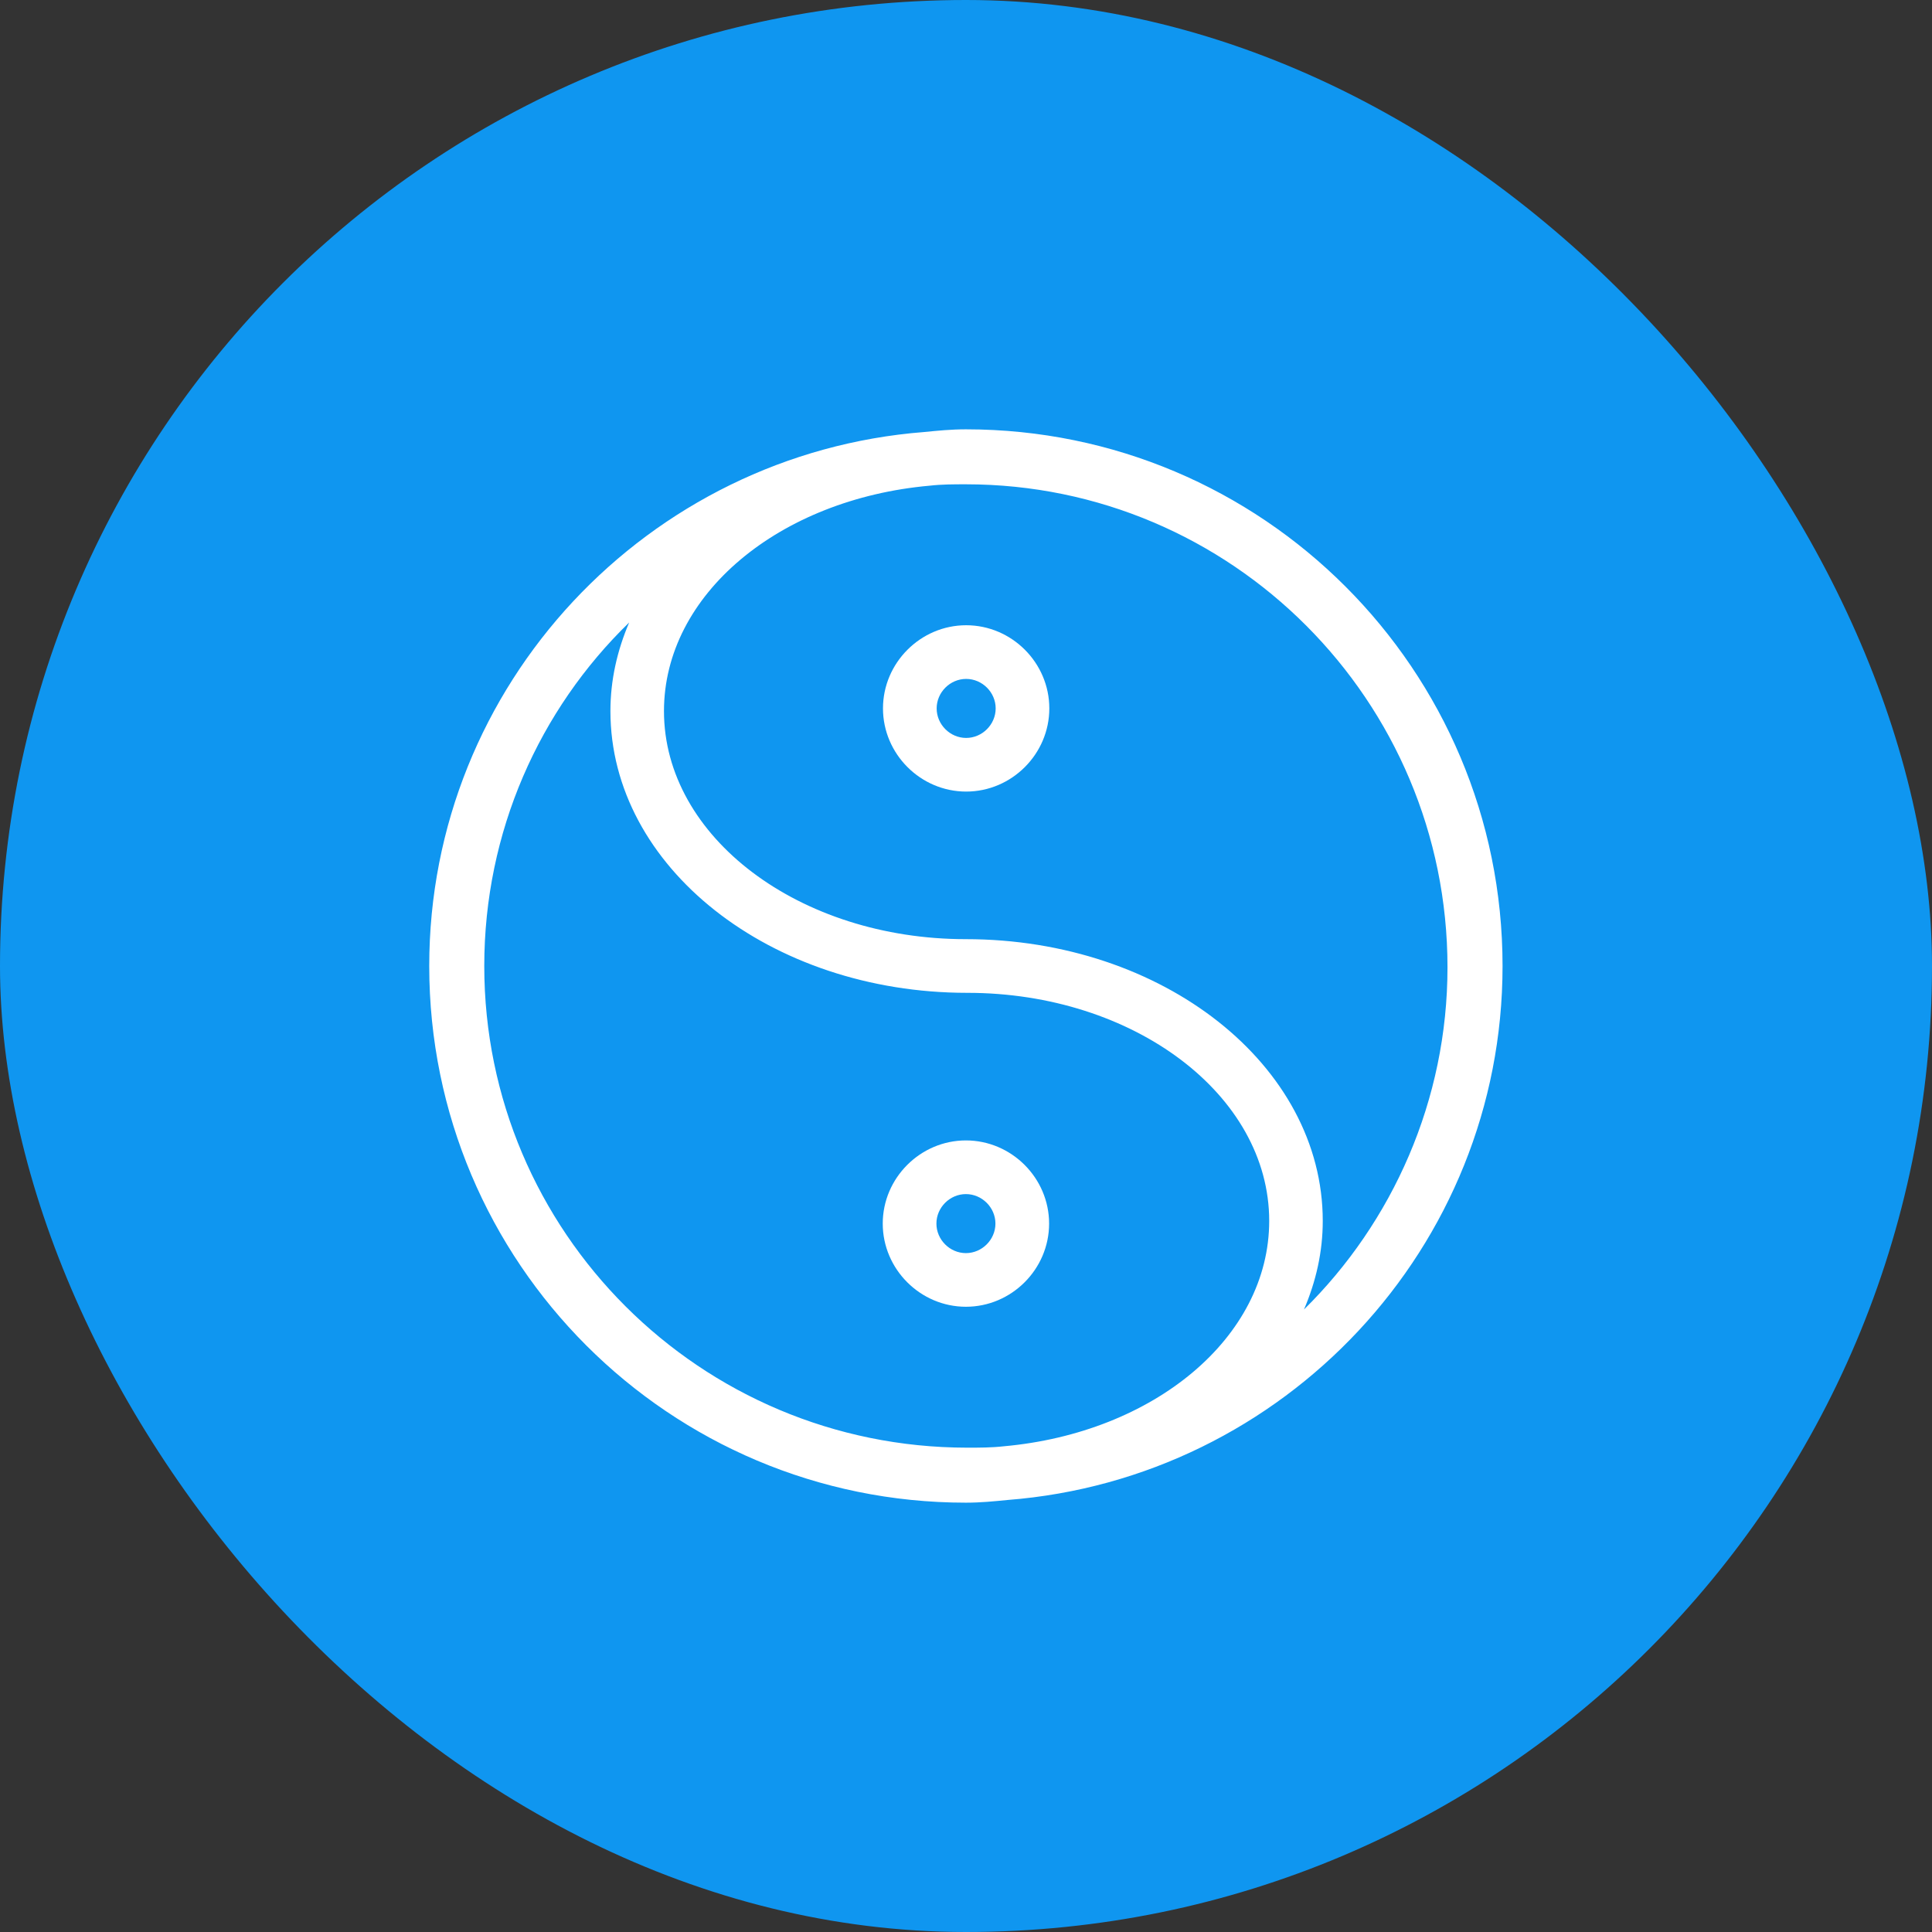 <svg xmlns="http://www.w3.org/2000/svg" width="64" height="64" viewBox="0 0 64 64" fill="none"><rect x="0" y="0" width="64" height="64" fill="#333333" stroke="none"/><rect width="64" height="64" rx="32" fill="#0F96F0"></rect><path d="M49.774 32C49.774 22.177 41.819 14.222 31.996 14.222C31.507 14.222 31.062 14.267 30.618 14.311C21.463 15.023 14.219 22.667 14.219 32C14.219 41.823 22.173 49.778 31.997 49.778C32.486 49.778 32.931 49.733 33.375 49.689C42.53 48.977 49.774 41.333 49.774 32ZM16.042 32C16.042 27.555 17.865 23.51 20.842 20.621C20.443 21.555 20.221 22.533 20.221 23.555C20.221 28.712 25.509 32.889 32.044 32.889C37.554 32.889 42.044 36.267 42.044 40.444C42.044 44.31 38.221 47.467 33.243 47.911C32.844 47.956 32.443 47.956 32.044 47.956C23.197 47.955 16.042 40.8 16.042 32ZM43.196 43.379C43.596 42.445 43.818 41.467 43.818 40.445C43.818 35.288 38.53 31.111 31.995 31.111C26.485 31.111 21.995 27.733 21.995 23.556C21.995 19.689 25.818 16.533 30.795 16.089C31.195 16.043 31.596 16.043 31.995 16.043C40.795 16.043 47.95 23.2 47.95 32.043C47.951 36.444 46.13 40.49 43.196 43.379Z" fill="white"></path><path d="M32.005 20.712C30.495 20.712 29.25 21.957 29.25 23.467C29.25 24.977 30.495 26.222 32.005 26.222C33.516 26.222 34.76 24.977 34.76 23.467C34.76 21.955 33.516 20.712 32.005 20.712ZM32.005 24.445C31.472 24.445 31.028 24 31.028 23.467C31.028 22.934 31.472 22.49 32.005 22.49C32.538 22.49 32.983 22.934 32.983 23.467C32.983 24 32.538 24.445 32.005 24.445Z" fill="white"></path><path d="M34.753 40.533C34.753 39.023 33.508 37.778 31.997 37.778C30.487 37.778 29.242 39.023 29.242 40.533C29.242 42.043 30.487 43.288 31.997 43.288C33.508 43.288 34.753 42.045 34.753 40.533ZM31.02 40.533C31.02 40 31.464 39.556 31.997 39.556C32.53 39.556 32.975 40 32.975 40.533C32.975 41.066 32.53 41.511 31.997 41.511C31.464 41.511 31.02 41.066 31.02 40.533Z" fill="white"></path></svg>